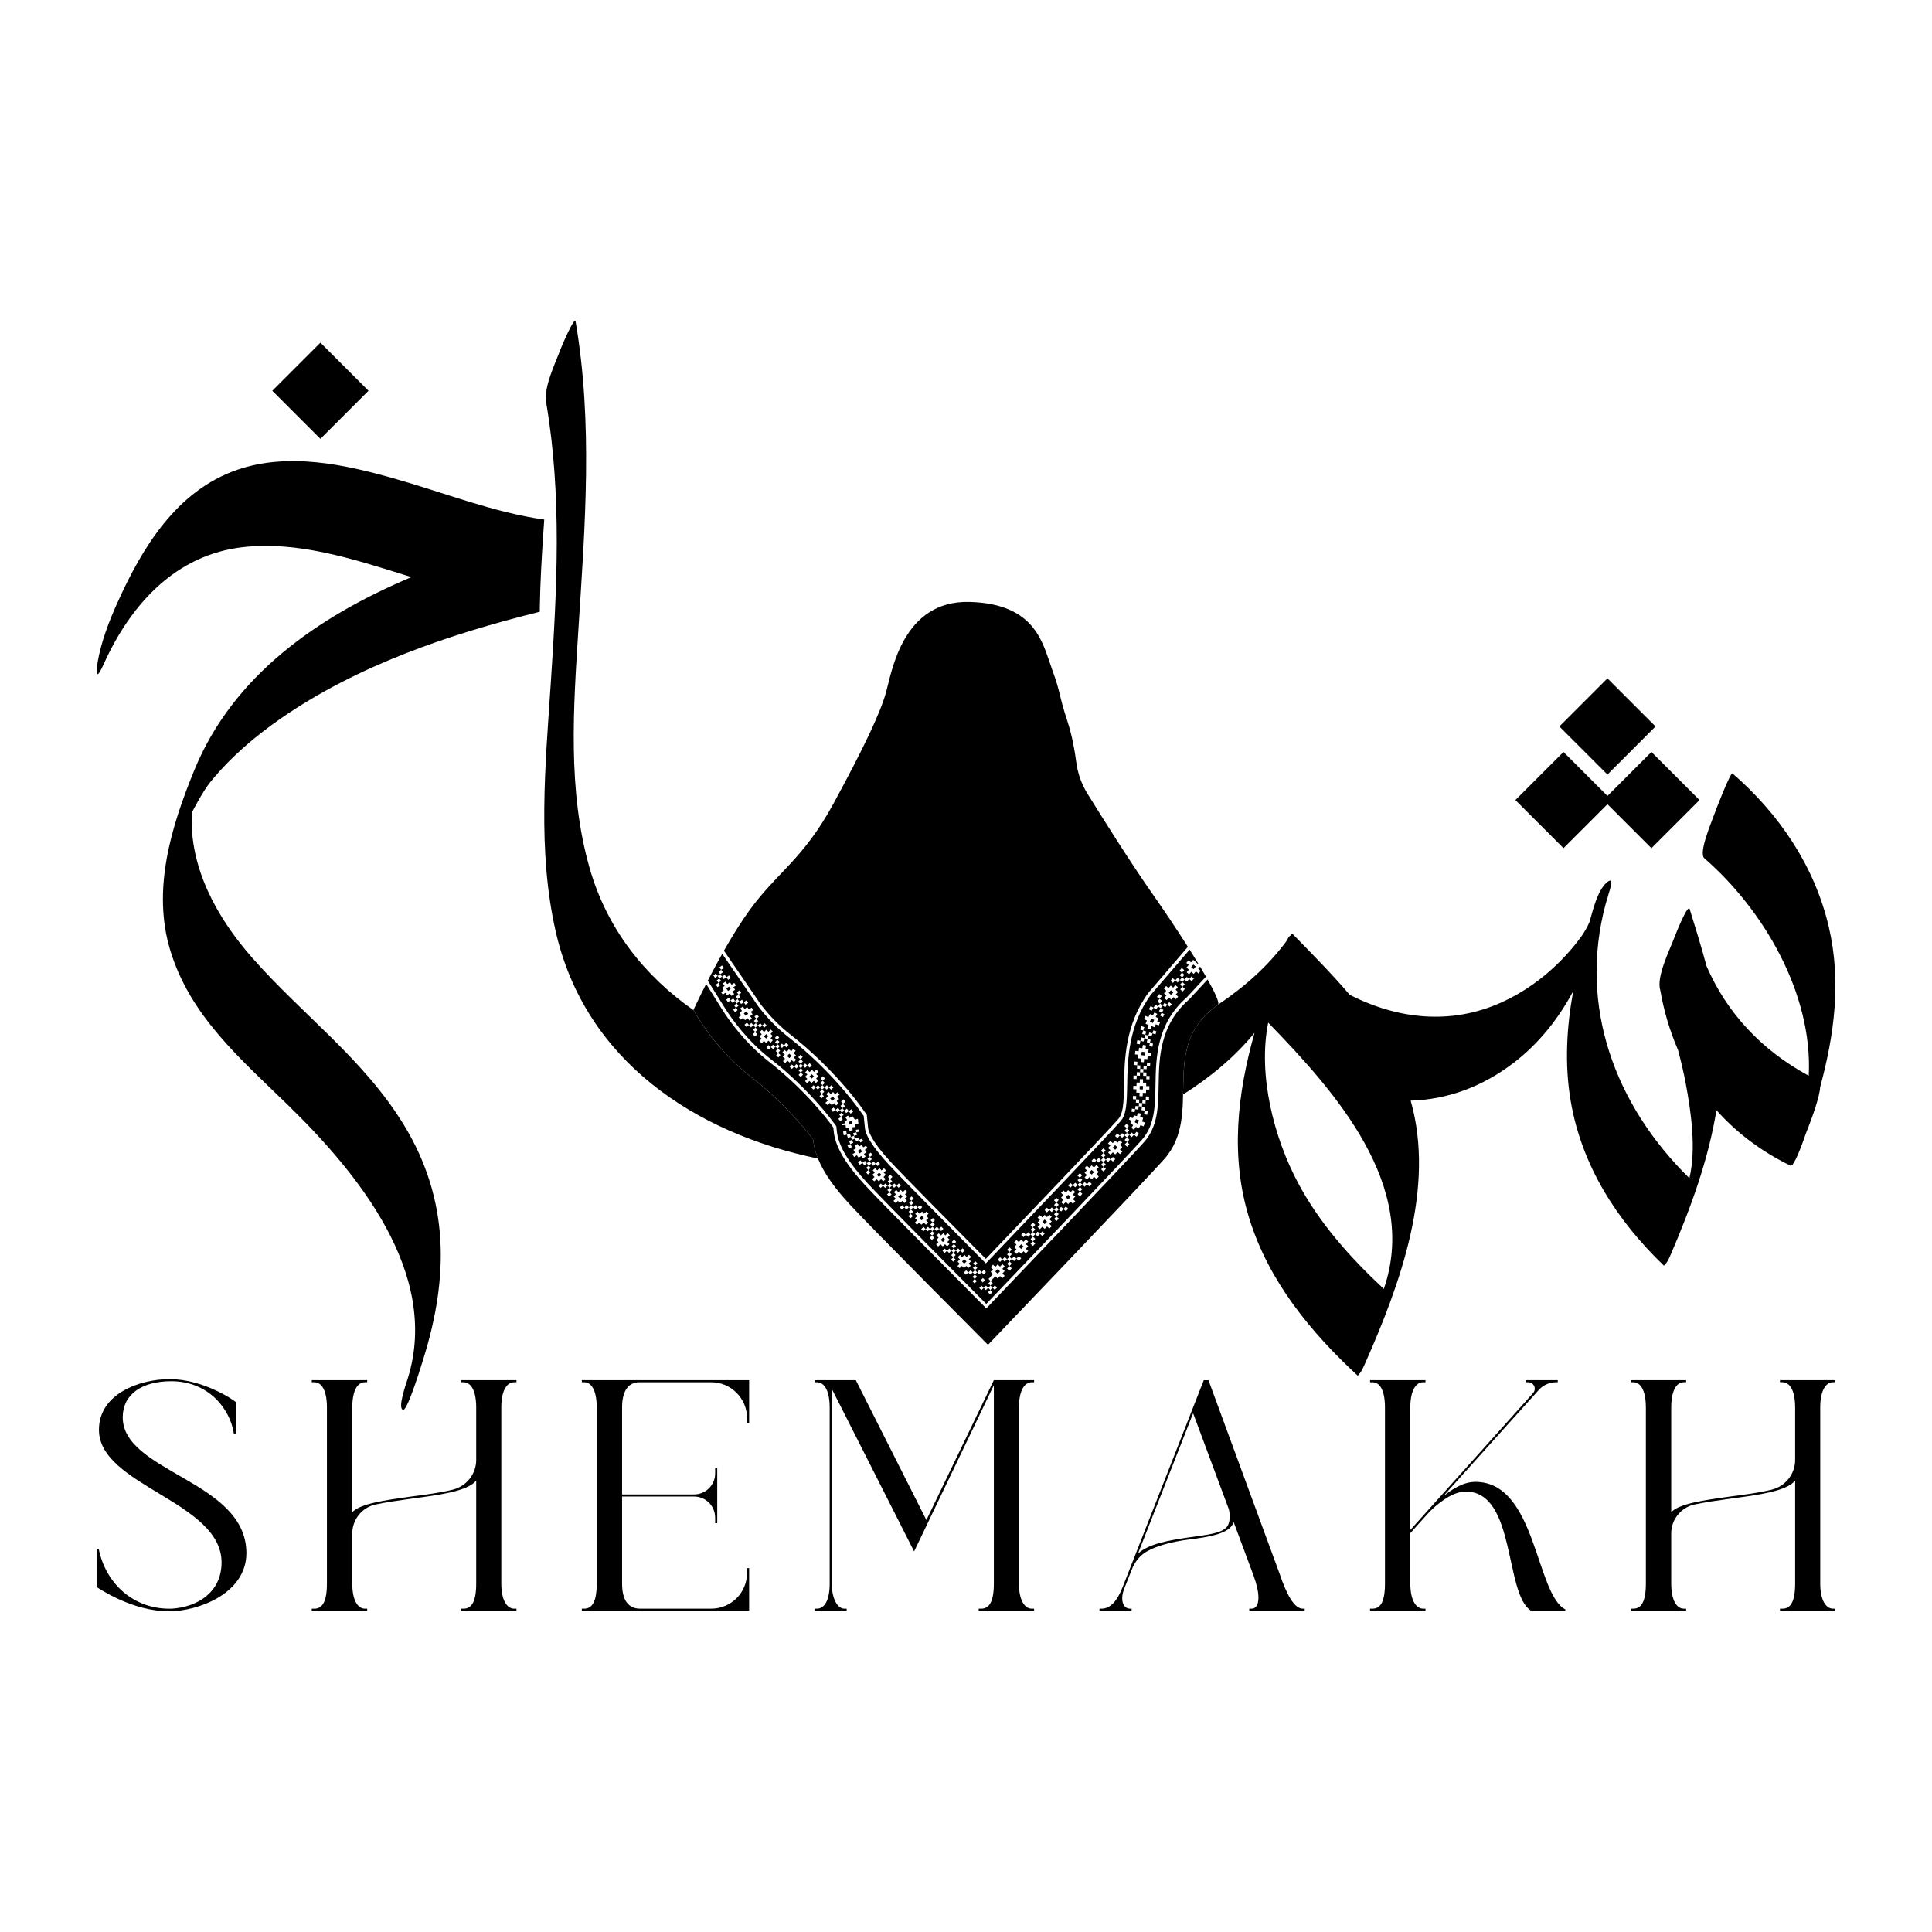<svg viewBox="0 0 2000 2000" xmlns="http://www.w3.org/2000/svg" data-name="Layer 1" id="Layer_1">
  <g>
    <path d="M255.07,1607.65c0,42.22-50.34,60.35-80.11,60.35-37.89,0-71.99-23.27-74.97-25.17v-39.51h2.17c7.85,38.16,37.89,61.97,72.8,61.97h2.71c26.52-1.62,51.69-16.78,51.69-47.9,0-63.06-126.93-79.3-126.93-137.21,0-37.89,43.03-52.5,73.07-52.5,36.26,0,68.2,23,68.74,23.82v32.48h-2.17c-4.06-26.52-27.06-54.13-64.68-54.13-30.85,0-50.34,13.8-50.34,37.35,0,57.1,128.01,65.49,128.01,140.46Z"></path>
    <path d="M532.2,1430.92c-7.31,0-13.26,8.12-13.26,26.25v182.14c0,17.32,5.95,25.98,13.26,25.98h2.44v2.17h-57.37v-2.17h2.43c7.31,0,13.26-5.14,13.26-25.98v-106.63c-8.93,11.1-38.16,14.89-66.57,18.67-13.53,1.89-27.06,3.79-38.16,6.22-13.8,3.25-23.55,15.7-23.55,29.77v51.96c0,17.32,5.68,25.98,12.99,25.98h2.43v2.17h-57.37v-2.17h2.71c7.04,0,12.99-5.14,12.99-25.98v-182.14c0-18.67-5.95-26.25-12.99-26.25h-2.71v-2.17h57.37v2.17h-2.43c-7.31,0-12.99,8.12-12.99,26.25v108.25c8.39-8.93,34.1-12.45,61.16-16.24,15.16-1.89,30.58-4.06,42.76-7.04,14.34-3.52,24.36-16.24,24.36-30.85v-54.12c0-18.67-5.95-26.25-13.26-26.25h-2.43v-2.17h57.37v2.17h-2.44Z"></path>
    <path d="M773.34,1473.14v-5.14c0-20.3-16.51-37.08-37.08-37.08h-74.42c-10.83,0-17.86,8.12-17.86,26.25v89.85h74.42c12.18,0,21.92-9.74,21.92-21.65v-5.96h2.16v57.37h-2.16v-5.68c0-12.18-9.74-21.92-21.92-21.92h-74.42v90.12c0,17.32,6.5,25.98,18.67,25.98h73.61c20.57,0,37.08-16.51,37.08-37.08v-4.87h2.17v44.11h-173.2v-2.17h2.44c7.04,0,12.99-5.14,12.99-25.98v-182.14c0-18.67-5.95-26.25-12.99-26.25h-2.44v-2.17h173.2v44.38h-2.17Z"></path>
    <path d="M1068.06,1430.92c-7.31,0-13.26,8.12-13.26,26.25v182.14c0,17.32,5.95,25.98,13.26,25.98h2.44v2.17h-57.37v-2.17h2.44c7.31,0,13.26-5.14,13.26-25.98v-205.41l-82.54,172.12-85.25-168.33v201.62c0,15.16,5.68,25.98,12.99,25.98h2.43v2.17h-33.29v-2.17h2.44c7.31,0,13.26-7.58,13.26-25.98v-182.14c0-18.4-5.96-26.25-13.26-26.25h-2.44v-2.17h42.76l73.07,144.79,69.82-144.79h41.68v2.17h-2.44Z"></path>
    <path d="M1350.61,1665.29v2.17h-57.37v-2.17h2.43c4.06,0,7.04-3.52,7.04-11.37,0-5.41-1.35-12.72-4.87-22.46l-20.84-56.02c-.27,1.35-.81,2.44-1.35,3.25-5.68,9.2-24.36,12.45-44.11,14.89-21.11,2.71-35.18,7.31-43.84,12.18-7.58,4.06-13.26,11.37-16.24,19.49l-7.31,18.4c-1.62,4.06-2.44,7.58-2.44,10.83,0,6.49,2.98,10.82,8.12,10.82h1.62v2.17h-33.29v-2.17h1.89c8.93,0,16.24-7.04,22.46-23.27l83.63-213.26h4.87l73.61,200.27c7.58,22.46,15.43,36.26,24.09,36.26h1.89Zm-77.67-95.26c0-3.79-.54-6.77-.81-7.58l-37.08-99.59v.27l-57.1,145.33c10.82-10.56,33.29-14.07,53.32-17.05,19.21-2.71,33.83-4.06,39.24-11.37,1.89-2.71,2.44-6.5,2.44-10.01Z"></path>
    <path d="M1620.43,1666.1v1.35h-35.45c-27.87-17.32-15.42-123.41-67.66-123.41-8.93,0-18.13,4.87-26.52,11.37-5.14,3.79-9.74,8.12-14.07,12.99l-16.78,18.67v52.23c0,17.32,5.95,25.98,13.26,25.98h2.44v2.17h-57.37v-2.17h2.44c7.31,0,12.99-5.14,12.99-25.98v-182.14c0-18.67-5.68-26.25-12.99-26.25h-2.44v-2.17h57.37v2.17h-2.44c-7.31,0-13.26,8.12-13.26,26.25v126.65l127.2-141.81c1.08-1.35,1.62-2.71,1.62-4.33,0-3.52-2.71-6.77-6.77-6.77h-2.71v-2.17h33.29v2.17h-1.62c-7.04,0-13.8,2.98-18.4,8.39l-98.78,109.88c8.66-7.04,20.57-15.16,33.56-15.16,63.06,0,62.25,116.1,93.1,132.07Z"></path>
    <path d="M1897.56,1430.92c-7.31,0-13.26,8.12-13.26,26.25v182.14c0,17.32,5.96,25.98,13.26,25.98h2.44v2.17h-57.37v-2.17h2.44c7.31,0,13.26-5.14,13.26-25.98v-106.63c-8.93,11.1-38.16,14.89-66.58,18.67-13.53,1.89-27.06,3.79-38.16,6.22-13.8,3.25-23.55,15.7-23.55,29.77v51.96c0,17.32,5.68,25.98,12.99,25.98h2.44v2.17h-57.37v-2.17h2.71c7.04,0,12.99-5.14,12.99-25.98v-182.14c0-18.67-5.96-26.25-12.99-26.25h-2.71v-2.17h57.37v2.17h-2.44c-7.31,0-12.99,8.12-12.99,26.25v108.25c8.39-8.93,34.1-12.45,61.16-16.24,15.16-1.89,30.58-4.06,42.76-7.04,14.34-3.52,24.36-16.24,24.36-30.85v-54.12c0-18.67-5.95-26.25-13.26-26.25h-2.44v-2.17h57.37v2.17h-2.44Z"></path>
  </g>
  <g>
    <g>
      <path d="M1893.2,959.69c-14.67-63.02-51.24-116.91-99.71-159.03-2.04-1.79-17.88,39.28-18.93,42.49-2.1,6.23-16.65,39.77-10.24,45.32,61.11,53.03,112.41,140.1,108.09,225.13-48.96-26.51-84.85-65.12-105.87-113.64-5.24-19.79-11.35-39.34-17.39-58.89-.12-.43-.25-.56-.43-.62-2.9-1.73-14.24,27.01-15.17,29.47-4.56,12.39-19.18,41.13-14.86,55,3.82,22.08,10.05,42.73,18.38,61.97,3.08,11.59,5.86,23.31,8.08,35.09,5.36,28.86,10.98,67.03,3.7,97.67-76.89-75.41-115.19-177.9-86.64-284.08,.92-3.08,2.34-7.28,3.21-10.85,2.65-8.32,5.06-18.01-3.08-10.24-6.66,6.29-11.35,19.79-14.92,32.99-.74,2.4-1.42,4.87-2.1,7.28-1.91,4.32-4.87,10.05-8.82,15.35-6.6,9-13.94,17.51-21.83,25.4-17.51,17.51-37.86,32.06-60.49,42.24-52.04,23.43-106.98,17.51-156.93-7.89-18.68-21.89-39.16-42.55-59.2-63.08l-.06,.06c-.31-.31-.8-.06-1.6,1.11-.18,.25-.31,.43-.49,.62-1.11,.06-2.4,2.16-3.7,5.06-18.93,25.9-43.6,47.85-71.22,66.35,0,.12-.12,.25-.25,.31-36.87,25.65-35.33,59.57-36.01,92.74,28.24-17.88,53.77-39.09,73.99-63.88-17.94,63.27-25.4,129-5.18,193.13,20.23,64.44,63.08,116.54,111.86,161.74,.31,.25,.86-.43,1.6-1.67,1.17-.8,3.02-3.88,5.8-10.11,36.5-82.44,73.32-182.21,47.54-272.86,37.55-1.05,74.3-14.18,107.35-39.71,26.02-20.16,45.75-45.45,60.86-73.5-6.84,37.55-9,75.78-2.53,113.77,11.41,66.97,47.91,123.63,96.32,170.13,.25,.25,.8-.37,1.48-1.54,1.17-.49,3.08-3.58,5.92-10.24,20.29-47.36,38.85-97.61,47.11-149.04,20.66,23.19,46.19,42.61,76.71,57.47,3.51,1.17,11.53-20.6,15.91-33.36,7.21-17.94,14.24-38.35,14.86-48.34,14.61-54.08,21.95-109.45,8.88-165.32Zm-460.68,374.6c-34.65-32.31-66.6-67.95-88.98-110.13-24.54-46.12-41.62-110.99-30.71-165.56,69.43,71.53,156.56,168.83,119.69,275.69Zm-655.04-219.46c-36.94-28.86-57.04-64.56-59.38-68.94v-.06c-50.93-35.52-89.78-84.48-107.66-147-23.06-80.22-16.83-166.49-11.59-248.62,6.78-105.94,15.05-212.24-3.02-317.5-.99-5.8-14.61,26.27-15.6,28.86-5.24,14.37-17.57,38.97-14.86,55,16.53,96.5,11.16,194.11,4.75,291.29-5.61,84.79-13.94,172.84,5.18,256.58,30.46,133.56,144.35,208.79,271.5,234.87-2.65-6.54-4.44-13.07-5.06-19.67,0,0-24.85-34.1-64.25-64.81Z"></path>
      <path d="M245.58,486.36c-62.53,21.52-98.1,79.98-123.88,137.2-8.76,19.42-17.08,41.01-20.66,62.09-2.28,13.5-1.11,18.38,6.23,2.03,27.81-61.79,74.43-113.64,144.78-121.35,56.36-6.17,112.84,12.09,165.93,28.61,2.59,.8,5.24,1.6,7.95,2.47-97.06,40.88-184.8,102.05-224.82,199.97-24.11,58.83-44.03,124.13-24.66,187.08,20.66,67.34,72.33,111.49,121.04,158.9,72.02,70.05,158.6,174.75,124.62,283.65-1.97,6.35-10.85,31.14-4.81,32.43,4.75,.99,20.16-50.19,21.03-52.97,26.27-84.35,26.95-164.08-19.86-241.35-41.68-68.69-105.5-114.57-157.61-173.89-36.26-41.19-65.18-93.32-62.28-149.65,.05-.99,11.78-22.94,18.75-31.51,20.78-25.71,46.19-47.48,73.32-66.29,79.85-55.25,174.38-87.25,268.11-110.5,0-1.73,0-3.45,.06-5.18,.43-25.47,1.91-50.87,3.58-76.09,.31-4.75,.62-9.43,.99-14.12-53.09-7.58-103.78-27.93-155.2-42.49-52.1-14.8-109.76-27.19-162.6-9.06Z"></path>
      <g>
        <g>
          <rect transform="translate(1059.7 -901.88) rotate(45)" height="70.43" width="70.43" y="793.01" x="1583.3"></rect>
          <rect transform="translate(1086.36 -966.24) rotate(45)" height="70.43" width="70.43" y="793.01" x="1674.32"></rect>
        </g>
        <rect transform="translate(1019.15 -956.38) rotate(45)" height="70.43" width="70.43" y="716.82" x="1628.81"></rect>
      </g>
      <rect transform="translate(383.19 -116.06) rotate(45)" height="70.43" width="70.43" y="369.31" x="296.48"></rect>
    </g>
    <g>
      <polygon points="993.71 1303.65 996.1 1301.32 996.09 1301.32 993.71 1303.65 995.91 1305.89 993.71 1303.65"></polygon>
      <polygon points="814.51 1088.78 812.4 1091.36 814.51 1088.78 814.51 1088.78"></polygon>
      <rect transform="translate(-627.49 1089.82) rotate(-45)" height="3.14" width="0" y="1300.78" x="1001.78"></rect>
      <polygon points="1000.5 1305.8 998.3 1303.56 998.3 1303.56 998.29 1303.56 995.91 1305.89 998.12 1308.14 1000.5 1305.8"></polygon>
      <polygon points="819.35 1092.83 816.95 1090.79 814.81 1093.36 817.2 1095.37 819.35 1092.83"></polygon>
      <polygon points="1030.35 1316.28 1027.94 1313.99 1030.37 1311.43 1032.78 1313.72 1032.78 1313.72 1030.37 1311.42 1027.94 1313.99 1030.35 1316.28 1030.35 1316.28"></polygon>
      <path d="M814.81,1093.36c-.79-.68-1.6-1.35-2.42-1.99,.82,.65,1.62,1.31,2.41,1.99l-2.13,2.56h0s2.13-2.56,2.13-2.56Z"></path>
      <polygon points="978.46 1283.38 976.27 1281.14 973.86 1283.46 976.06 1285.7 978.46 1283.38"></polygon>
      <polygon points="976.27 1281.14 978.66 1278.83 980.86 1281.07 978.46 1283.38 978.47 1283.38 980.86 1281.07 978.66 1278.83 976.26 1281.14 976.27 1281.14"></polygon>
      <polygon points="956.43 1260.96 954.23 1258.71 954.22 1258.72 954.22 1258.71 951.81 1261.01 954.01 1263.26 956.43 1260.96"></polygon>
      <polygon points="949.61 1258.77 952.02 1256.48 952.02 1256.47 949.6 1258.77 951.81 1261.01 949.61 1258.77"></polygon>
      <polygon points="973.86 1283.46 971.66 1281.21 973.86 1283.45 971.46 1285.77 971.46 1285.77 973.86 1283.46"></polygon>
      <rect transform="translate(-620.29 1038.19) rotate(-43.99)" height="0" width="3.33" y="1286.85" x="973.2"></rect>
      <polygon points="1057.1 1292.92 1054.67 1295.48 1052.25 1293.2 1052.24 1293.2 1054.67 1295.48 1057.1 1292.92"></polygon>
      <polygon points="1055.31 1286.38 1057.1 1288.07 1057.1 1288.07 1055.31 1286.38"></polygon>
      <polygon points="1057.1 1288.07 1054.67 1290.63 1054.67 1290.63 1054.67 1290.64 1057.1 1292.92 1059.54 1290.35 1057.1 1288.07"></polygon>
      <polygon points="1078.99 1264.98 1078.99 1264.98 1076.56 1262.72 1078.98 1260.16 1081.42 1262.42 1081.42 1262.42 1078.98 1260.15 1076.55 1262.72 1078.99 1264.98"></polygon>
      <polygon points="1085.26 1261.15 1083.86 1259.85 1083.86 1259.85 1085.26 1261.15"></polygon>
      <polygon points="1083.87 1264.69 1086.31 1266.96 1086.32 1266.95 1083.87 1264.69 1086.3 1262.12 1086.3 1262.12 1083.87 1264.69"></polygon>
      <rect transform="translate(-608.87 1232.34) rotate(-48.81)" height="0" width="3.53" y="1287.07" x="1051.7"></rect>
      <polygon points="816.95 1090.79 819.08 1088.24 821.5 1090.29 819.35 1092.83 819.36 1092.83 821.51 1090.29 819.08 1088.23 816.95 1090.79 816.95 1090.79"></polygon>
      <polygon points="1032.77 1318.58 1030.34 1321.15 1032.77 1318.58 1035.18 1320.88 1035.19 1320.88 1032.77 1318.58"></polygon>
      <polygon points="815.04 1097.92 815.04 1097.92 817.2 1095.38 819.59 1097.4 817.2 1095.37 815.04 1097.92"></polygon>
      <polygon points="1037.62 1318.32 1037.62 1318.31 1035.2 1316.02 1037.64 1313.45 1035.2 1316.02 1037.62 1318.32"></polygon>
      <rect height="3.15" width="0" y="1262.81" x="955.12"></rect>
      <polygon points="1032.78 1313.72 1030.35 1316.28 1032.77 1318.58 1035.2 1316.02 1032.78 1313.72"></polygon>
      <polygon points="1081.44 1267.25 1079 1269.82 1081.44 1267.25 1083.88 1269.52 1083.88 1269.52 1081.44 1267.25"></polygon>
      <polygon points="929.76 1238.58 927.55 1236.33 929.76 1238.57 927.32 1240.85 927.33 1240.86 929.76 1238.58"></polygon>
      <polygon points="876.94 1159.25 879.64 1157.29 879.64 1157.28 876.94 1159.24 878.35 1161.18 876.94 1159.25"></polygon>
      <polygon points="885.28 1163.49 883.63 1163.66 885.28 1163.49 884.85 1159.19 884.85 1159.2 885.28 1163.49"></polygon>
      <path d="M890.8,1189.52l2.81-1.78c.54,.84,1.06,1.68,1.64,2.5l-2.76,1.86h0s2.76-1.86,2.76-1.86c-.58-.82-1.1-1.67-1.64-2.51l-2.81,1.78s0,0,0,0Z"></path>
      <path d="M887.98,1191.31c-.59-.89-1.13-1.81-1.67-2.74l2.88-1.69h0s-2.88,1.69-2.88,1.69c.54,.92,1.08,1.84,1.67,2.73l-2.82,1.78h0s2.82-1.78,2.82-1.78Z"></path>
      <path d="M892.49,1192.1c-.6-.84-1.13-1.72-1.69-2.58l-2.82,1.78c.57,.89,1.13,1.8,1.74,2.67l2.77-1.87Z"></path>
      <polygon points="861.98 1135 864.49 1132.82 866.56 1135.23 864.03 1137.39 864.04 1137.39 866.57 1135.23 864.49 1132.81 861.98 1135 861.98 1135"></polygon>
      <polygon points="886.96 1195.84 886.96 1195.84 889.73 1193.97 891.54 1196.6 889.73 1193.97 886.96 1195.84"></polygon>
      <polygon points="878.91 1166.75 878.65 1164.16 878.65 1164.16 878.91 1166.75"></polygon>
      <polygon points="881.61 1160.31 881.61 1160.3 878.37 1161.42 878.37 1161.42 878.65 1164.16 881.97 1163.83 881.97 1163.82 881.62 1160.31 881.61 1160.31"></polygon>
      <polygon points="864.03 1137.39 861.98 1135 859.46 1137.19 861.49 1139.56 864.03 1137.39"></polygon>
      <rect transform="translate(-539.46 857.67) rotate(-41.63)" height="0" width="3.33" y="1138.28" x="856.53"></rect>
      <polygon points="862.55 1140.8 863.52 1141.95 863.52 1141.95 862.55 1140.8"></polygon>
      <rect transform="translate(-534.58 831.49) rotate(-40.48)" height="0" width="3.33" y="1140.64" x="858.56"></rect>
      <rect transform="translate(-597.82 973.19) rotate(-43.18)" height="0" width="3.33" y="1241.95" x="929.08"></rect>
      <rect transform="translate(-543.91 922.28) rotate(-45)" height="3.13" width="0" y="1116.13" x="841.33"></rect>
      <polygon points="842.59 1114.22 840.34 1112 840.34 1112 840.34 1112 838 1114.38 840.23 1116.58 842.59 1114.22 842.59 1114.22"></polygon>
      <rect transform="translate(-547.76 1014.34) rotate(-48.81)" height="3.18" width="0" y="1109.15" x="843.81"></rect>
      <rect transform="translate(-540.47 917.19) rotate(-45)" height="0" width="3.33" y="1111" x="835.25"></rect>
      <polygon points="934.39 1238.53 932.19 1236.29 929.76 1238.58 931.96 1240.81 934.39 1238.53"></polygon>
      <polygon points="1083.87 1264.69 1081.42 1262.42 1078.99 1264.98 1081.44 1267.25 1083.87 1264.69"></polygon>
      <rect transform="translate(-591.13 941.82) rotate(-41.19)" height="3.14" width="0" y="1255.97" x="957.74"></rect>
      <polygon points="912.36 1216.11 910.16 1213.87 910.15 1213.87 910.15 1213.87 907.7 1216.13 907.7 1216.13 909.91 1218.38 912.36 1216.11 912.36 1216.11"></polygon>
      <polygon points="909.91 1218.38 912.11 1220.62 912.11 1220.62 909.91 1218.38"></polygon>
      <polygon points="932.19 1236.29 934.62 1234.02 936.82 1236.25 934.39 1238.53 934.4 1238.53 936.82 1236.25 934.62 1234.01 932.19 1236.29 932.19 1236.29"></polygon>
      <rect transform="translate(-591.89 996.4) rotate(-45)" height="0" width="3.33" y="1212.67" x="905.15"></rect>
      <polygon points="914.8 1213.85 913.58 1214.98 914.8 1213.85 912.6 1211.61 912.6 1211.61 914.8 1213.85"></polygon>
      <polygon points="768.11 1046.42 770.82 1044.47 768.11 1046.42 768.69 1047.2 768.11 1046.42"></polygon>
      <polygon points="1217.14 1029.5 1217.14 1029.49 1214.65 1027.28 1216.97 1024.62 1214.64 1027.29 1217.14 1029.5"></polygon>
      <polygon points="1191.8 1054.38 1191.8 1054.38 1190.33 1057.66 1190.33 1057.66 1190.33 1057.66 1193.4 1058.98 1194.82 1055.8 1191.8 1054.38"></polygon>
      <polygon points="1184.4 1096.12 1181.09 1095.8 1181.09 1095.8 1184.4 1096.13 1184.65 1093.91 1184.4 1096.12"></polygon>
      <path d="M1185.23,1089.18l-3.31-.47c-.19,1.17-.29,2.36-.44,3.53l3.31,.4c.15-1.15,.25-2.32,.43-3.46Z"></path>
      <polygon points="1209.83 1027.73 1209.83 1027.73 1207.34 1025.52 1209.66 1022.86 1212.15 1025.07 1212.15 1025.07 1209.66 1022.86 1207.34 1025.52 1209.83 1027.73"></polygon>
      <path d="M1192.09,1062.19l-3.11-1.21s0,0,0,0l3.11,1.21c.4-1.09,.81-2.17,1.3-3.22-.5,1.04-.9,2.13-1.3,3.21Z"></path>
      <rect transform="translate(-260.63 1706.66) rotate(-65.83)" height="0" width="3.71" y="1054.66" x="1186.18"></rect>
      <polygon points="772.67 1046.99 775.34 1045 777.18 1047.44 774.55 1049.47 774.55 1049.47 777.19 1047.44 775.34 1044.99 772.67 1046.98 772.67 1046.99"></polygon>
      <polygon points="1183 1131.33 1179.67 1131.23 1179.67 1131.23 1183 1131.33 1183.05 1129.41 1183 1131.33"></polygon>
      <path d="M1181.48,1092.25h0s-3.3-.4-3.3-.4c.15-1.2,.26-2.4,.45-3.61l3.29,.47h0s-3.3-.47-3.3-.47c-.19,1.2-.3,2.41-.45,3.61l3.31,.39Z"></path>
      <polygon points="1184.8 1092.64 1184.8 1092.65 1188.11 1093.04 1188.11 1093.04 1184.8 1092.64"></polygon>
      <polygon points="1188.53 1089.64 1188.54 1089.64 1185.23 1089.17 1185.78 1085.72 1185.23 1089.18 1188.53 1089.64"></polygon>
      <polygon points="1179.76 1127.71 1183.09 1127.79 1183.09 1127.78 1183.16 1124.24 1179.83 1124.18 1179.83 1124.18 1179.83 1124.18 1179.75 1127.71 1179.76 1127.71 1179.76 1127.71"></polygon>
      <rect transform="translate(-363.3 1253.09) rotate(-48.37)" height="3.33" width="0" y="1029.39" x="1213.57"></rect>
      <rect transform="translate(-448.9 615.25) rotate(-34.99)" height="0" width="3.33" y="1019.67" x="749.78"></rect>
      <polygon points="756.42 1023.87 756.42 1023.87 754.62 1021.29 754.62 1021.29 754.61 1021.29 751.88 1023.2 753.68 1025.78 756.42 1023.87"></polygon>
      <rect transform="translate(-438.82 592.02) rotate(-33.69)" height="3.15" width="0" y="1019.11" x="758.25"></rect>
      <path d="M798.18,1096.59c39.24,30.61,63.74,64.07,64.76,65.48l2.85,3.91,.49,4.82c1.51,15.02,11.64,32.22,31.87,54.12,15.45,16.72,90.1,91.96,122.82,124.88,35.06-36.64,144.22-150.82,160.81-169.52,13.69-15.43,14.01-34.96,14.39-57.57,.47-28.07,1.05-62.98,32.6-90.51l19.66-21.19c-1.88-3.29-3.93-6.76-6.1-10.39h0s-1.94,2.22-1.94,2.22h0s2.5,2.2,2.5,2.2l-2.33,2.67-2.5-2.2h0s0,0,0,0l-2.32,2.66-2.5-2.2-2.32,2.67-2.5-2.2,2.32-2.66-2.5-2.2,2.32-2.66-2.5-2.2,2.32-2.66,2.51,2.2,2.32-2.66,2.5,2.2h0s2.51,2.2,2.51,2.2l-2.33,2.67,2.32-2.67,1.12,.98h0c-.27-.45-.54-.89-.81-1.34-.6-.99-1.21-1.98-1.82-2.99-1.17-1.91-2.37-3.86-3.6-5.82h0s-.04-.08-.07-.12c-1.16-1.87-2.34-3.74-3.53-5.65l-40.15,46.75c-23.46,32-24.06,68.36-24.47,92.42-.37,22.26-1.12,31.98-7.02,38.63-13.59,15.33-92.39,97.92-138.14,145.79l-1.16,1.2-1.17-1.18c-31.91-32.17-87.29-88.13-99.74-101.6-10.5-11.36-23.22-27.04-24.25-37.19l-1.28-12.7-7.51-10.32c-1.13-1.55-28.07-38.3-70.44-71.34-11.18-8.72-21.65-19.35-31.1-31.6l-.05-.07-37.38-54.48c-1.3,2.3-2.57,4.6-3.8,6.86-.03,.05-.07,.1-.09,.16-.57,1.04-1.13,2.08-1.69,3.11-.56,1.03-1.11,2.05-1.65,3.05-.05,.08-.09,.16-.12,.23-.6,1.12-1.19,2.21-1.77,3.31-.59,1.12-1.18,2.23-1.75,3.32-.59,1.12-1.17,2.23-1.74,3.33-.78,1.51-1.55,2.99-2.29,4.44l17.31,27.71c7.44,11.86,23.6,34.61,48.12,53.73Zm415.95-83.93l2.5,2.21,2.32-2.66,2.5,2.21,2.32-2.66-2.5-2.21,2.32-2.66-2.5-2.2,2.32-2.66,2.5,2.2-2.32,2.66,2.5,2.2-2.32,2.66,2.5,2.21,2.32-2.67,2.5,2.2,2.32-2.67,2.5,2.2-2.33,2.67-2.5-2.2-2.33,2.67-2.5-2.21-2.32,2.67,2.5,2.21-2.33,2.67,2.5,2.21-2.33,2.67-2.5-2.21,2.32-2.67-2.5-2.21,2.32-2.67-2.5-2.21-2.32,2.66-2.5-2.21-2.32,2.66-2.5-2.21,2.32-2.66Zm-6.96,7.99l2.49,2.21,2.32-2.66,2.49,2.21h0s0,0,0,0l2.32-2.66,2.5,2.21-2.32,2.67,2.5,2.21-2.33,2.67,2.49,2.21-2.33,2.67-2.49-2.21-2.26,2.63-2.52-2.18-2.25,2.67-2.59-2.1,2.31-2.74-2.52-2.18,2.35-2.73-2.49-2.21,2.32-2.66Zm-15.96,20.79l2.85,1.73,1.96-3.15,2.79,1.83c.6-1.04,1.35-1.98,2.04-2.95l-2.72-1.93,2.18-3-2.65-2.02c.73-1.06,1.57-1.99,2.37-2.97l2.59,2.1c-.79,.95-1.61,1.86-2.31,2.88l2.65,2.02-2.11,2.91,2.72,1.93,2.04-2.81,2.65,2.02c.62-.93,1.39-1.77,2.11-2.63l2.59,2.1c-.7,.84-1.45,1.66-2.05,2.55l-2.65-2.02-1.97,2.72-2.72-1.93c-.67,.95-1.4,1.85-1.98,2.86l2.79,1.83-1.77,2.85,2.85,1.73c-.57,.92-1.17,1.81-1.65,2.79l-2.91-1.63c.49-1.01,1.12-1.94,1.71-2.89l-2.85-1.73,1.84-2.95-2.79-1.83-1.9,3.05-2.85-1.73c-.65,1.05-1.33,2.09-1.88,3.2l-2.91-1.63c.57-1.14,1.27-2.21,1.94-3.3Zm-5.43,10.12l3.02,1.42c.48-1.14,1.05-2.24,1.64-3.33l2.96,1.52s0,0,0,0h0s1.68-3.17,1.68-3.17l2.91,1.63-1.63,3.07,2.97,1.52c-.54,.98-1.05,1.97-1.49,3.01h0s3.01,1.42,3.01,1.42l-1.33,2.96-3.06-1.31h0s0,0,0,0c-.48,1.01-.88,2.06-1.26,3.11l-3.11-1.21-1.22,3.26-3.15-1.1,1.26-3.36-3.11-1.21c.43-1.16,.86-2.31,1.39-3.43l-3.07-1.31,1.57-3.49Zm-8.45,25.17l3.26,.72c.22-1.2,.58-2.38,.86-3.58l3.23,.81,.88-3.47-3.21-.9,1.09-3.53-3.18-1c.4-1.2,.71-2.43,1.18-3.61l3.15,1.1c-.46,1.15-.76,2.34-1.14,3.51l3.18,1-1.06,3.43,3.21,.9,1.03-3.33,3.18,1c.35-1.07,.62-2.17,1.04-3.21l3.15,1.1c-.41,1.01-.67,2.08-1.01,3.11l-3.18-1-1,3.23-3.21-.9-.86,3.38,3.23,.81c-.26,1.1-.59,2.18-.79,3.3l3.26,.72-.65,3.25-3.27-.63,.67-3.34-3.26-.72c.21-1.15,.55-2.26,.82-3.39l-3.23-.81c-.28,1.16-.62,2.31-.84,3.48l-3.26-.72-.73,3.6-3.27-.63,.74-3.68Zm-1.98,11.06l3.3,.47,.57-3.61,3.28,.54h0c.17-1.18,.38-2.35,.63-3.52l3.27,.63c-.25,1.14-.45,2.28-.61,3.44l3.29,.55-.53,3.37,3.3,.47c-.18,1.1-.28,2.22-.42,3.33l-3.31-.4-.39,3.41-3.32-.33-.3,3.49-3.32-.27,.31-3.55-3.32-.33,.41-3.61-3.31-.4c.16-1.23,.27-2.46,.46-3.69Zm-1.95,25.6l3.33,.09,.12-3.58,3.33,.13,.14-3.55-3.33-.16,.22-3.6-3.33-.21c.07-1.22,.15-2.43,.26-3.66l3.32,.27c-.12,1.21-.19,2.41-.26,3.61l3.33,.21-.21,3.55,3.33,.16,.21-3.51,3.33,.21c.06-1.15,.14-2.3,.25-3.45l3.32,.27c-.11,1.12-.18,2.25-.24,3.39l-3.33-.21-.21,3.46-3.33-.16-.14,3.51,3.33,.13-.12,3.49,3.33,.09-.09,3.47-3.33-.07,.09-3.5-3.33-.09,.12-3.52-3.33-.13-.12,3.55-3.33-.09-.09,3.57-3.33-.07,.09-3.59Zm-.22,10.69l3.33,.06,.06-3.53,3.33,.06h0s0,0,0,0l.07-3.54,3.33,.07-.07,3.53h0s3.33,.06,3.33,.06l-.06,3.54h0s3.33,.06,3.33,.06l-.07,3.57-3.33-.08h0s0,0,0,0l-.09,3.57-3.33-.1-.12,3.55-3.33-.14,.12-3.52-3.33-.1,.09-3.5-3.33-.08,.07-3.5Zm-1.39,23.6l3.3,.5c.18-1.08,.28-2.21,.43-3.31l3.31,.36,.33-3.47-3.32-.26,.23-3.42-3.33-.19,.16-3.4,3.33,.14-.17,3.45,3.33,.19-.24,3.49,3.32,.26,.24-3.56,3.33,.19,.17-3.61,3.33,.14-.18,3.66-3.33-.19-.25,3.64-3.32-.26-.34,3.57,3.31,.36c-.16,1.24-.28,2.46-.48,3.71l3.3,.5c-.22,1.3-.39,2.58-.69,3.91l-3.27-.67c.29-1.26,.46-2.49,.66-3.74l-3.3-.5c.2-1.19,.31-2.38,.47-3.57l-3.31-.36c-.15,1.15-.26,2.3-.45,3.44l-3.3-.5c-.18,1.08-.33,2.18-.57,3.22l-3.27-.67c.23-.97,.37-2.03,.54-3.05Zm-2.08,8.7l3.13,1.14c.3-1,.69-1.95,.93-2.99l3.21,.88h0s0,0,0,0c.31-1.1,.58-2.2,.79-3.33l3.27,.67c-.23,1.19-.51,2.37-.84,3.55l3.21,.88c-.3,1.26-.78,2.51-1.17,3.76l3.13,1.14c-.54,1.33-1.01,2.68-1.67,3.99l-3.01-1.43c-.57,1.22-1.2,2.41-1.92,3.56l-2.85-1.73c-.59,1.09-1.38,2.05-2.07,3.08l-2.65-2.02c.62-.93,1.34-1.8,1.87-2.79h0s-2.85-1.73-2.85-1.73c.53-.85,1-1.74,1.43-2.66l-3.01-1.43c.42-.79,.71-1.68,1.07-2.53Zm-12.99,16.99l2.49,2.22,2.43-2.56,2.49,2.22,2.43-2.56-2.49-2.21,2.43-2.56-2.49-2.21,.61-.64,.42-.52,.86-1.04,2.65,2.02c-.7,.8-1.16,1.51-2.05,2.4l2.49,2.21-2.43,2.57,2.49,2.21,2.43-2.57,2.49,2.21c.79-.77,1.7-2,2.53-2.98l2.65,2.02-1.38,1.69-.7,.84-.61,.64-2.49-2.21-2.43,2.57-2.49-2.21-2.43,2.57,2.49,2.22-2.43,2.57,2.49,2.22-2.44,2.57-2.49-2.22,2.43-2.57-2.49-2.22,2.43-2.57-2.49-2.22-2.43,2.56-2.49-2.22-2.43,2.56-2.49-2.22,2.43-2.56Zm-7.29,7.69l2.49,2.22,2.43-2.56,2.48,2.22h0s0,0,0,0l2.43-2.56,2.49,2.22-2.43,2.57,2.49,2.22-2.43,2.57h0s2.48,2.22,2.48,2.22l-2.44,2.57-2.48-2.22h0s0,0,0,0l-2.43,2.56-2.48-2.23-2.43,2.57-2.48-2.23,2.43-2.56-2.48-2.22,2.43-2.56-2.48-2.22,2.43-2.56Zm-17.01,17.93l2.48,2.23,2.43-2.56,2.48,2.23,2.43-2.56-2.48-2.23,2.43-2.56-2.48-2.23,2.43-2.56,2.48,2.23-2.43,2.56,2.48,2.23-2.43,2.56,2.48,2.23,2.43-2.57,2.48,2.23,2.43-2.57,2.48,2.23-2.44,2.57-2.48-2.23-2.44,2.57-2.48-2.23-2.43,2.57,2.48,2.23-2.43,2.57,2.48,2.23-2.44,2.57-2.47-2.23,2.44-2.57-2.48-2.23,2.43-2.57-2.48-2.23-2.43,2.57-2.48-2.23-2.43,2.56-2.47-2.23,2.43-2.56Zm-7.29,7.69l2.47,2.24,2.43-2.56,2.47,2.23h0s2.43-2.56,2.43-2.56l2.47,2.23-2.43,2.57h0s2.47,2.24,2.47,2.24l-2.43,2.57,2.47,2.24-2.44,2.57-2.47-2.24-2.44,2.57-2.47-2.24-2.43,2.57-2.47-2.24,2.43-2.56-2.47-2.24,2.43-2.56-2.47-2.24,2.43-2.56Zm-17.01,17.93l2.46,2.25,2.43-2.56,2.46,2.25,2.43-2.56-2.47-2.24,2.43-2.56-2.47-2.24,2.43-2.56,2.47,2.24-2.43,2.56,2.47,2.24-2.43,2.56,2.47,2.24,2.43-2.57,2.47,2.24,2.43-2.57,2.47,2.24-2.44,2.57-2.47-2.24-2.44,2.57-2.46-2.24-2.43,2.57,2.46,2.25-2.43,2.57,2.46,2.25-2.44,2.57-2.46-2.25,2.43-2.57-2.46-2.25,2.43-2.57-2.46-2.25-2.43,2.57-2.46-2.25-2.43,2.56-2.46-2.25,2.43-2.56Zm-7.29,7.69l2.46,2.25,2.43-2.56,2.46,2.25h0s0,0,0,0l2.43-2.56,2.46,2.25-2.43,2.57,2.46,2.25-2.43,2.57h0s2.46,2.25,2.46,2.25l-2.44,2.57-2.45-2.25h0s0,0,0,0l-2.43,2.56-2.46-2.25-2.43,2.57-2.45-2.26,2.43-2.57-2.46-2.25,2.43-2.56-2.46-2.25,2.43-2.56Zm-17,17.93l2.45,2.26,2.43-2.56,2.45,2.26,2.43-2.57-2.45-2.26,2.43-2.56-2.45-2.26,2.43-2.56,2.45,2.26-2.43,2.56,2.45,2.26-2.43,2.56,2.45,2.26,2.43-2.57,2.45,2.26,2.43-2.57,2.45,2.26-2.44,2.57-2.45-2.26-2.43,2.57-2.45-2.26-2.43,2.57,2.45,2.26-2.43,2.57,2.45,2.26-2.44,2.57-2.45-2.26,2.43-2.57-2.45-2.26,2.43-2.57-2.45-2.26-2.43,2.56-2.45-2.26-2.43,2.56-2.45-2.26,2.43-2.56Zm-7.29,7.69l2.44,2.27,2.43-2.56,2.45,2.26,2.43-2.56,2.45,2.26-2.43,2.57,2.45,2.27-2.44,2.57,2.44,2.27-2.44,2.57-2.44-2.27-2.43,2.57-2.44-2.27-2.43,2.57-2.44-2.27,2.43-2.56-2.44-2.27,2.43-2.56-2.44-2.27,2.43-2.56Zm-17,17.93l2.44,2.28,2.43-2.56,2.44,2.28,2.43-2.56-2.44-2.27,2.43-2.56-2.44-2.27,2.43-2.56,2.44,2.27-2.43,2.56,2.44,2.27-2.43,2.56,2.44,2.27,2.43-2.57,2.44,2.27,2.43-2.57,2.44,2.27-2.44,2.57-2.44-2.27-2.44,2.57-2.44-2.27-2.43,2.57,2.44,2.28-2.43,2.57,2.44,2.28-2.44,2.57-2.43-2.28,2.43-2.57-2.44-2.28,2.43-2.57-2.44-2.28-2.43,2.57-2.43-2.28-2.43,2.56-2.43-2.28,2.43-2.56Zm-9.72,15.09l2.43-2.56-2.43-2.28,2.43-2.56,2.43,2.28,2.43-2.56,2.43,2.28h0s0,0,0,0l2.43-2.56,2.43,2.28-2.43,2.57,2.43,2.28-2.43,2.57h0s0,0,0,0l2.43,2.28-2.44,2.57-2.43-2.28h0s0,0,0,0l-2.43,2.56-2.43-2.28-2.43,2.57-2.43-2.29,2.43-2.56-2.43-2.28Zm-14.57,10.53l2.42,2.29,2.43-2.56,2.42,2.29,2.43-2.57-2.42-2.29,2.43-2.56-2.43-2.29,2.43-2.56,2.43,2.29-2.43,2.56,2.42,2.29-2.43,2.56,2.42,2.29,2.43-2.57,2.43,2.29,2.44-2.57,2.43,2.29-2.44,2.57-2.43-2.29-2.43,2.57-2.42-2.29-2.43,2.57,2.42,2.29-2.43,2.57,2.42,2.29-2.44,2.57-2.42-2.29,2.43-2.57-2.42-2.29,2.43-2.57-2.42-2.29-2.43,2.56-2.42-2.29-2.43,2.56-2.42-2.29,2.43-2.56Zm-9.73,15.11l2.43-2.56-2.42-2.3,2.43-2.56,2.42,2.3,2.43-2.56,2.42,2.29h0s2.43-2.56,2.43-2.56l2.42,2.29-2.43,2.57,2.42,2.3-2.43,2.57,2.42,2.3-2.44,2.57-2.42-2.3-2.43,2.57-2.41-2.3-2.43,2.57-2.41-2.3,2.43-2.56-2.41-2.3Zm-2.6,16.53l2.38-2.34-2.2-2.24,2.38-2.34-2.2-2.24,2.38-2.34,2.2,2.24-2.38,2.34,2.2,2.24-2.37,2.34,2.2,2.24,2.37-2.34,2.2,2.24-2.37,2.34-2.2-2.24-2.37,2.34,2.21,2.24-2.37,2.34-2.21-2.25,2.37-2.34-2.21-2.24-2.38,2.34-2.21-2.25-2.38,2.34-2.21-2.25,2.38-2.34,2.21,2.25,2.38-2.34,2.21,2.24Zm-7.78-7.78l2.38-2.34,2.2,2.24-2.37,2.34-2.21-2.24Zm-8.01-12.77l2.38-2.34-2.2-2.24,2.38-2.34,2.2,2.24-2.38,2.34,2.2,2.24-2.37,2.34,2.2,2.24,2.37-2.34,2.2,2.24,2.37-2.34,2.2,2.24-2.37,2.34-2.2-2.24-2.37,2.34-2.2-2.24-2.37,2.34,2.21,2.24-2.37,2.34,2.21,2.25-2.37,2.34-2.21-2.25,2.37-2.34-2.21-2.25,2.37-2.34-2.21-2.24-2.38,2.34-2.21-2.25-2.38,2.34-2.21-2.25,2.38-2.34,2.21,2.25,2.38-2.34,2.21,2.24,2.37-2.34-2.2-2.24Zm-4.05-13.63l2.2,2.24-2.38,2.33,2.2,2.24-2.38,2.33h0s0,0,0,0l2.2,2.24-2.38,2.34-2.21-2.24-2.38,2.33-2.21-2.25h0s0,0,0,0l-2.38,2.33-2.21-2.25,2.38-2.33h0s0,0,0,0l-2.2-2.24,2.38-2.33-2.21-2.24,2.39-2.33,2.2,2.24,2.39-2.33,2.2,2.24,2.38-2.33Zm-17.99-8.79l2.39-2.32-2.2-2.24,2.4-2.32,2.2,2.24-2.39,2.32,2.2,2.24-2.39,2.32,2.2,2.24,2.39-2.32,2.2,2.24,2.39-2.33,2.2,2.24-2.39,2.33-2.2-2.24-2.39,2.33-2.2-2.24-2.39,2.32,2.21,2.24-2.39,2.33,2.21,2.25-2.39,2.33-2.21-2.25,2.39-2.33-2.21-2.25,2.39-2.32-2.21-2.24-2.39,2.32-2.21-2.25-2.39,2.32-2.21-2.25,2.4-2.32,2.21,2.25,2.39-2.32,2.21,2.24,2.39-2.32-2.2-2.24Zm-4.01-13.6l2.2,2.24-2.4,2.32,2.2,2.24-2.4,2.32,2.2,2.24-2.39,2.32-2.21-2.24-2.4,2.32-2.21-2.25-2.4,2.32-2.21-2.25,2.4-2.31-2.21-2.25,2.4-2.31-2.21-2.24,2.4-2.31,2.2,2.24,2.4-2.31,2.2,2.24,2.4-2.31Zm-18.02-8.83l2.41-2.3-2.2-2.24,2.41-2.3,2.2,2.24-2.41,2.3,2.2,2.24-2.41,2.31,2.2,2.24,2.41-2.31,2.2,2.24,2.4-2.31,2.2,2.24-2.4,2.31-2.2-2.24-2.4,2.31-2.2-2.24-2.41,2.31,2.21,2.24-2.4,2.31,2.21,2.25-2.4,2.31-2.21-2.25,2.4-2.31-2.21-2.25,2.41-2.31-2.21-2.24-2.41,2.31-2.21-2.25-2.41,2.3-2.21-2.25,2.41-2.3,2.21,2.25,2.41-2.3,2.21,2.24,2.41-2.31-2.2-2.24Zm-3.98-13.56l2.2,2.24-2.42,2.3,2.2,2.24-2.41,2.3h0s0,0,0,0l2.2,2.24-2.41,2.3-2.21-2.24-2.41,2.3-2.21-2.25h0s0,0,0,0l-2.41,2.3-2.21-2.25,2.41-2.29h0s0,0,0,0l-2.2-2.24,2.42-2.29-2.21-2.24,2.42-2.29,2.2,2.24,2.42-2.3,2.2,2.24,2.42-2.3Zm-18.05-8.86l2.43-2.29-2.2-2.24,2.43-2.28,2.2,2.24-2.43,2.29,2.2,2.24-2.42,2.29,2.2,2.24,2.42-2.29,2.2,2.24,2.42-2.29,2.2,2.24-2.42,2.29-2.2-2.24-2.42,2.29-2.2-2.24-2.42,2.29,2.21,2.24-2.42,2.29,2.21,2.25-2.42,2.29-2.21-2.25,2.42-2.29-2.21-2.25,2.42-2.29-2.21-2.24-2.42,2.29-2.21-2.25-2.43,2.29-2.21-2.25,2.43-2.28,2.21,2.25,2.43-2.29,2.21,2.24,2.42-2.29-2.2-2.24Zm-3.95-13.53l2.2,2.24-2.43,2.28,2.2,2.24-2.43,2.28h0s0,0,0,0l2.2,2.24-2.43,2.28-2.21-2.24-2.43,2.28-2.21-2.25-2.43,2.28-2.21-2.25,2.43-2.28-2.21-2.25,2.43-2.28-2.21-2.24,2.44-2.28,2.2,2.24,2.43-2.28,2.2,2.24,2.43-2.28Zm-18.09-8.9l2.44-2.27-2.2-2.24,2.44-2.27,2.2,2.24-2.44,2.27,2.2,2.24-2.44,2.27,2.2,2.24,2.44-2.27,2.2,2.24,2.44-2.27,2.2,2.24-2.44,2.28-2.2-2.24-2.44,2.27-2.2-2.24-2.44,2.27,2.21,2.24-2.44,2.27,2.21,2.25-2.44,2.28-2.21-2.25,2.44-2.27-2.21-2.25,2.44-2.27-2.21-2.24-2.44,2.27-2.21-2.25-2.44,2.27-2.21-2.25,2.44-2.27,2.21,2.25,2.44-2.27,2.21,2.24,2.44-2.27-2.2-2.24Zm-3.92-13.49l2.2,2.24-2.45,2.26,2.2,2.24-2.44,2.26h0s0,0,0,0l2.2,2.24-2.44,2.27-2.21-2.24-2.45,2.27-2.21-2.25-2.45,2.26-2.21-2.25,2.45-2.26h0s0,0,0,0l-2.15-2.37,2.47-2.23-2.11-2.36,2.5-2.21,2.08,2.33,2.47-2.23,2.08,2.29,2.45-2.26Zm-13.63-16.17l1.82,2.36-2.63,2.05,1.9,2.39-2.59,2.09,1.98,2.41,2.56-2.14,1.98,2.35,2.53-2.17,2,2.29-2.5,2.21-2.03-2.32-2.53,2.17-2.01-2.39-2.56,2.14,2.04,2.42-2.53,2.17,2.11,2.41-2.5,2.21-2.14-2.45,2.53-2.17-2.07-2.46,2.56-2.14-2.01-2.45-2.59,2.09-2.01-2.53-2.63,2.05-2.01-2.62,2.67-2,1.97,2.57,2.63-2.05,1.98,2.48,2.59-2.09-1.94-2.44,2.63-2.05-1.86-2.42,2.67-2Zm-4.99-7.23c.52,.81,1.02,1.63,1.59,2.43l-2.76,1.86,1.72,2.48-2.71,1.93h0s0,0,0,0l1.83,2.51-2.67,2-1.87-2.57-2.71,1.94-1.86-2.69-2.76,1.86c-.64-.91-1.24-1.88-1.86-2.84l2.82-1.78c-.6-.92-1.17-1.87-1.73-2.83l2.88-1.69c-.56-.91-1.07-1.85-1.57-2.8l2.94-1.57c.48,.91,.97,1.81,1.51,2.68l2.88-1.69c.5,.85,1,1.7,1.55,2.54l2.82-1.78Zm-6.77-14.57l-3.24,.78c.2,.87,.49,1.75,.75,2.62l-3.16,1.05c.36,.94,.64,1.91,1.06,2.84l3.09-1.26c.37,.87,.72,1.75,1.16,2.62l3.01-1.43c.39,.82,.78,1.64,1.24,2.46l-2.94,1.57c-.48-.86-.9-1.73-1.31-2.6l-3.01,1.43c-.46-.91-.84-1.85-1.24-2.79l-3.09,1.26c.42,1,.83,2,1.31,2.96l-3.01,1.43c.49,1.03,.98,2.04,1.53,3.02l-2.94,1.57c-.56-1.01-1.09-2.08-1.6-3.16l3.01-1.43c-.51-1.01-.94-2.07-1.39-3.13l3.09-1.26c-.44-.99-.76-2.04-1.14-3.05l-3.17,1.05c-.34-1.13-.7-2.25-.97-3.43l-3.24,.78c-.29-1.28-.57-2.56-.73-3.93l3.3-.44c.14,1.24,.4,2.42,.67,3.59l3.24-.78c.25,1.07,.58,2.11,.9,3.16l3.17-1.05c-.29-.96-.6-1.92-.82-2.89l3.24-.78c-.2-.87-.39-1.74-.48-2.59l3.3-.44c.07,.72,.25,1.48,.42,2.25Zm-4.81-12.19l3.24-1.11,.51,5.07-3.32,.33,.32,3.13-3.31,.33h0s0,0,0,0c.11,1.03,.19,2.12,.35,3.07l-3.3,.44c-.18-1.12-.24-2.12-.36-3.17h0s-3.32,.33-3.32,.33l-.32-3.13h0s0,0,0,0l-3.31,.33-.12-1.18,3.23-1.11h0s0,0,0,0v-.12s-.89-1.21-.89-1.21l2.7-1.96-1.85-2.54,2.7-1.96,1.85,2.54,2.7-1.96,2.47,3.39,.05,.48Zm-14.76-14.51l2.59-2.09-2.01-2.48,2.57-2.12,2.04,2.51-2.59,2.09,2,2.5-2.62,2.06,1.95,2.5,2.64-2.03,1.96,2.6,2.69-1.97,1.87,2.57-2.7,1.96-1.86-2.56-2.69,1.97-1.92-2.54-2.64,2.03,1.87,2.48-2.69,1.97,1.84,2.53-2.7,1.96-1.83-2.51,2.69-1.97-1.83-2.42,2.64-2.03-1.92-2.46-2.62,2.06-1.93-2.42-2.59,2.09-1.93-2.38,2.57-2.12,1.95,2.4,2.59-2.09,1.95,2.44,2.62-2.06-1.97-2.47Zm-3.08-14.06l2.1,2.44-2.54,2.16,2.06,2.43-2.55,2.14,2.02,2.43-2.57,2.12-2.01-2.4-2.55,2.14-2-2.37-2.54,2.16-2-2.33,2.52-2.19-2.05-2.33,2.5-2.21-2.08-2.34,2.48-2.23,2.1,2.36,2.5-2.21,2.1,2.39,2.52-2.19Zm-17.8-9.63l2.41-2.3-2.2-2.3,2.39-2.32,2.22,2.32-2.41,2.3,2.19,2.31-2.43,2.28,2.16,2.31,2.45-2.26,2.15,2.35,2.46-2.25,2.16,2.38-2.48,2.23-2.14-2.36-2.46,2.25-2.13-2.33-2.45,2.26,2.12,2.31-2.46,2.25,2.09,2.3-2.48,2.23-2.07-2.28,2.46-2.25-2.1-2.29,2.45-2.26-2.14-2.29-2.43,2.28-2.14-2.25-2.41,2.3-2.13-2.23,2.39-2.32,2.15,2.24,2.41-2.3,2.16,2.27,2.43-2.28-2.18-2.29Zm-4.19-13.75l2.29,2.25-2.36,2.36,2.24,2.27-2.37,2.34h0s0,0,0,0l2.21,2.25-2.39,2.32-2.2-2.23-2.37,2.34-2.18-2.21h0s-2.35,2.36-2.35,2.36l-2.19-2.16,2.33-2.37h0s0,0,0,0l-2.22-2.16,2.32-2.4-2.25-2.18,2.3-2.41,2.27,2.2,2.32-2.4,2.28,2.22,2.34-2.38Zm-18.51-8.2l2.22-2.49-2.38-2.12,2.2-2.51,2.4,2.14-2.22,2.49,2.38,2.12-2.24,2.47,2.33,2.14,2.26-2.45,2.33,2.17,2.28-2.43,2.35,2.19-2.3,2.41-2.33-2.17-2.28,2.43-2.31-2.15-2.26,2.45,2.29,2.14-2.28,2.43,2.27,2.12-2.3,2.41-2.25-2.1,2.28-2.43-2.27-2.12,2.26-2.45-2.31-2.12-2.24,2.47-2.32-2.06-2.22,2.49-2.3-2.05,2.2-2.51,2.32,2.06,2.22-2.49,2.34,2.08,2.24-2.47-2.36-2.1Zm-7.43-10.82l2.13-2.56,2.45,2.08-2.16,2.54,2.43,2.06-2.17,2.52h0c.81,.68,1.6,1.37,2.38,2.08l-2.2,2.51c-.78-.7-1.56-1.39-2.36-2.06l-2.18,2.52-2.37-2.01-2.16,2.54-2.34-1.99,2.13-2.56c-.78-.68-1.58-1.33-2.39-1.97l2.11-2.58-2.44-1.96,2.09-2.6,2.46,1.98,2.11-2.58c.84,.66,1.65,1.34,2.46,2.03Zm-18.92-6.79l2.43,2.05,2.12-2.57-2.38-2.01,2.17-2.53-2.3-2.01,2.21-2.5,2.26,1.97-2.17,2.53,2.34,1.97-2.12,2.57,2.43,1.95,2.07-2.61,2.44,1.96,2.06-2.62,2.51,2.02-2.09,2.6-2.49-2-2.06,2.62-2.45-1.96-2.07,2.61,2.46,1.97-2.06,2.62,2.42,1.94-2.09,2.6-2.39-1.92,2.06-2.62-2.47-1.98,2.07-2.61-2.48-1.99-2.12,2.57-2.47-2.08-2.17,2.53-2.48-2.16,2.21-2.5,2.44,2.12,2.17-2.53Zm-2.36-15.71l2.16,2.09-2.29,2.42,2.24,2.08-2.25,2.45h0s0,0,0,0l2.31,2.08-2.21,2.5-2.36-2.12-2.25,2.46-2.37-2.2h0s-2.29,2.42-2.29,2.42l-2.36-2.28,2.33-2.38h0s0,0,0,0l-2.28-2.28,2.37-2.34-2.21-2.28,2.41-2.3,2.17,2.24,2.37-2.34,2.17,2.16,2.33-2.38Zm-17.38-8.96l2.55-2.15-1.96-2.36,2.58-2.11,1.93,2.32-2.55,2.15,1.99,2.33-2.52,2.19,2.06,2.34,2.48-2.23,2.07,2.26,2.45-2.26,2.07,2.19-2.41,2.3-2.1-2.23-2.45,2.26-2.1-2.3-2.48,2.23,2.14,2.34-2.45,2.26,2.21,2.35-2.41,2.3-2.25-2.38,2.45-2.26-2.17-2.38,2.48-2.23-2.1-2.38-2.52,2.19-2.09-2.45-2.55,2.15-2.09-2.52,2.58-2.11,2.06,2.48,2.55-2.15,2.06,2.41,2.52-2.19-2.03-2.37Zm-2.41-13.76l1.82,2.41-2.64,2.03,1.89,2.42-2.61,2.07h0s0,0,0,0l1.96,2.43-2.58,2.11-1.99-2.47-2.61,2.07-1.98-2.54-2.64,2.03-1.97-2.61,2.67-1.99-1.91-2.6,2.7-1.95-1.84-2.58,2.73-1.91,1.81,2.54,2.7-1.95,1.82,2.47,2.67-1.99Zm-12.53-17.78l1.8,2.58-2.74,1.91,1.8,2.58-2.74,1.91,1.8,2.58,2.74-1.91,1.8,2.58,2.74-1.91,1.79,2.56-2.73,1.91-1.8-2.57-2.74,1.91-1.8-2.58-2.74,1.91,1.8,2.58-2.74,1.91,1.81,2.59-2.73,1.91-1.81-2.59,2.74-1.91-1.8-2.58,2.74-1.91-1.8-2.58-2.74,1.91-1.8-2.58-2.74,1.91-1.8-2.58,2.74-1.91,1.8,2.58,2.74-1.91,1.8,2.58,2.74-1.91-1.8-2.58,2.74-1.91-1.8-2.58,2.74-1.91Zm-22.67-3.37l-1.8-2.58,2.73-1.91-1.8-2.58,2.74-1.91-1.8-2.58-2.73,1.91-1.8-2.58,2.73-1.91,1.8,2.58,2.73-1.91-1.8-2.58,2.73-1.91-1.8-2.58,2.73-1.91,1.8,2.58-2.73,1.91,1.8,2.58-2.73,1.91,1.8,2.58,2.74-1.91,1.8,2.58,2.73-1.91,1.8,2.58-2.74,1.91-1.8-2.58-2.73,1.91-1.8-2.58-2.73,1.91,1.8,2.58-2.73,1.91,1.8,2.58-2.73,1.91Zm3.6,5.16l2.73-1.9h0s0,0,0,0l-1.8-2.58,2.74-1.91-1.8-2.58,2.74-1.91,1.8,2.58,2.73-1.91,1.8,2.58,2.74-1.91,1.8,2.58-2.74,1.91,1.8,2.58-2.73,1.9h0s0,0,0,0l1.8,2.58-2.74,1.91-1.8-2.58-2.74,1.91-1.8-2.58-2.74,1.91-1.8-2.58Z"></path>
      <path d="M1250.11,1013.96l-19.08,20.56-.06,.06c-30.52,26.58-31.1,60.72-31.55,88.16-.39,23.27-.73,43.36-15.21,59.68-16.81,18.96-128.28,135.53-162.04,170.82l-1.16,1.2-1.17-1.18c-32.09-32.27-108.41-109.18-124.08-126.15-20.73-22.44-31.13-40.24-32.72-56l-.4-3.94-2.33-3.21c-1.02-1.4-25.26-34.5-64.14-64.83-24.91-19.43-41.32-42.52-48.88-54.56l-16.27-26.05c-8.05,15.85-13.14,26.95-13.14,26.95,0,0,20.18,38.57,59.61,69.32s64.24,64.85,64.24,64.85c2.3,22.78,17.34,44.88,38.27,67.55,20.94,22.67,142.74,144.98,142.74,144.98,0,0,160.94-167.98,182.27-192.03,42.22-47.59-7.54-115.79,55.75-159.87,2.12-1.48-2.44-11.73-10.64-26.31Z"></path>
      <polygon points="1235.38 998.42 1235.38 998.42 1233.06 1001.09 1233.06 1001.09 1233.06 1001.09 1235.56 1003.29 1237.89 1000.62 1235.38 998.42 1235.38 998.42"></polygon>
      <rect transform="translate(-332.18 1255.41) rotate(-48.37)" height="0" width="3.53" y="997.56" x="1229.95"></rect>
      <polygon points="1214.64 1027.29 1212.15 1025.07 1209.83 1027.73 1212.33 1029.94 1214.64 1027.29"></polygon>
      <polygon points="1210.04 1032.61 1207.51 1030.43 1210.04 1032.61 1211.77 1030.6 1210.04 1032.61"></polygon>
      <path d="M818.19,1070.93c42.72,33.33,69.93,70.43,71.07,71.99l8.02,11.03,1.37,13.58c.34,3.36,3.31,13.55,23.4,35.3,12.26,13.28,66.42,68.01,98.48,100.33,45.9-48.02,123.47-129.33,136.91-144.49,5.18-5.84,5.84-15.13,6.19-36.52,.41-24.49,1.04-61.5,25.14-94.35l.08-.1,40.83-47.56c-11.54-18.19-24.63-37.73-36.32-54.34-22.29-31.69-52.05-79.06-67.48-103.94-6.25-10.08-10.29-21.33-11.78-33.1-1.43-11.32-4.14-27.01-9.18-42.37-9.45-28.82-6.3-27.39-15.81-53.48-9.51-26.1-16.45-68.05-85.51-69.8-69.06-1.76-80.46,72.12-86.31,93.38-5.86,21.25-22.9,57.3-54.45,115.34-31.56,58.05-58.16,70.73-87.1,110.64-9.07,12.51-18.14,27.3-26.32,41.71l38.26,55.76c9.28,12.01,19.54,22.44,30.51,30.98Z"></path>
      <polygon points="1230.74 1003.75 1230.74 1003.75 1233.24 1005.96 1235.56 1003.29 1233.24 1005.95 1230.74 1003.75"></polygon>
      <rect transform="translate(-532.61 964.59) rotate(-48.81)" height="3.06" width="0" y="1067.64" x="796.56"></rect>
      <rect transform="translate(-529.21 1156.44) rotate(-45)" height="3.33" width="0" y="1215.37" x="1131.34"></rect>
      <rect transform="translate(-500.61 1204.52) rotate(-46.52)" height="0" width="3.53" y="1184.53" x="1148.92"></rect>
      <polygon points="1127.63 1213.68 1127.63 1213.68 1125.17 1211.45 1127.59 1208.89 1130.06 1211.12 1130.06 1211.12 1127.59 1208.88 1125.16 1211.45 1127.63 1213.68"></polygon>
      <polygon points="1134.7 1211.08 1132.54 1213.36 1135.01 1215.6 1135.01 1215.59 1132.54 1213.36 1134.7 1211.08"></polygon>
      <polygon points="1127.67 1218.49 1125.2 1216.25 1127.67 1218.49 1129.3 1216.77 1127.67 1218.49"></polygon>
      <polygon points="1132.54 1213.36 1130.06 1211.12 1127.63 1213.68 1130.11 1215.92 1132.54 1213.36"></polygon>
      <polygon points="1105.74 1236.77 1103.31 1239.33 1103.31 1239.33 1103.31 1239.34 1105.77 1241.59 1108.2 1239.02 1105.74 1236.77"></polygon>
      <rect height="3.54" width="0" y="1235.97" x="1109.42"></rect>
      <polygon points="1105.77 1241.59 1103.34 1244.15 1100.89 1241.9 1100.88 1241.9 1103.34 1244.15 1105.77 1241.59 1105.77 1241.59"></polygon>
      <polygon points="793.13 1070.49 793.13 1070.48 790.79 1072.86 793.07 1075.07 793.07 1075.07 793.07 1075.07 795.37 1072.65 795.37 1072.65 793.13 1070.48 793.13 1070.49"></polygon>
      <polygon points="769.26 1053.53 769.26 1053.54 771.9 1051.5 773.86 1054 771.9 1051.5 769.26 1053.53"></polygon>
      <rect transform="translate(-552.99 1185.36) rotate(-46.53)" height="0" width="3.53" y="1235.8" x="1100.31"></rect>
      <rect transform="translate(-524.91 871.66) rotate(-45)" height="0" width="3.33" y="1069.45" x="788.07"></rect>
      <polygon points="1156.95 1187.6 1159.31 1185.12 1159.31 1185.12 1156.95 1187.6"></polygon>
      <polygon points="859.89 1132.62 857.39 1134.83 859.89 1132.63 859.89 1132.62"></polygon>
      <path d="M1177.67,1163.16c-.52,1.12-1.1,2.21-1.76,3.27l-2.68-1.62,2.68,1.62c.66-1.05,1.23-2.14,1.76-3.26l3.01,1.43s0,0,0,0l-3.01-1.43Z"></path>
      <rect transform="translate(-453.33 602.72) rotate(-33.69)" height="0" width="3.33" y="1049.97" x="766.99"></rect>
      <polygon points="774.55 1049.47 772.67 1046.99 769.99 1048.98 771.9 1051.5 774.55 1049.47"></polygon>
      <path d="M1179.1,1159.77l-3.14-1.14c-.43,1.04-.79,2.11-1.31,3.1l3.02,1.43c.56-1.1,.96-2.26,1.43-3.39Z"></path>
      <polygon points="1156.87 1187.69 1154.39 1185.47 1154.38 1185.47 1151.95 1188.03 1151.96 1188.03 1151.95 1188.04 1154.44 1190.26 1156.87 1187.69 1156.87 1187.69"></polygon>
      <polygon points="1152.01 1192.82 1149.53 1190.6 1149.52 1190.6 1152.01 1192.82 1154.44 1190.26 1152.01 1192.82"></polygon>
      <path d="M1182.23,1160.9s0,0,0,0l-3.13-1.14c.37-1.17,.81-2.32,1.09-3.5-.28,1.19-.73,2.34-1.09,3.51l3.13,1.14Z"></path>
      <rect transform="translate(27.13 2279.43) rotate(-88.85)" height="0" width="3.51" y="1125.87" x="1174.71"></rect>
      <path d="M1174.65,1161.74s0,0,0,0l-3.01-1.42c.47-.89,.79-1.87,1.19-2.81l3.13,1.13s0,0,0,0l-3.13-1.13c-.4,.94-.72,1.93-1.19,2.82l3.01,1.42Z"></path>
    </g>
  </g>
</svg>